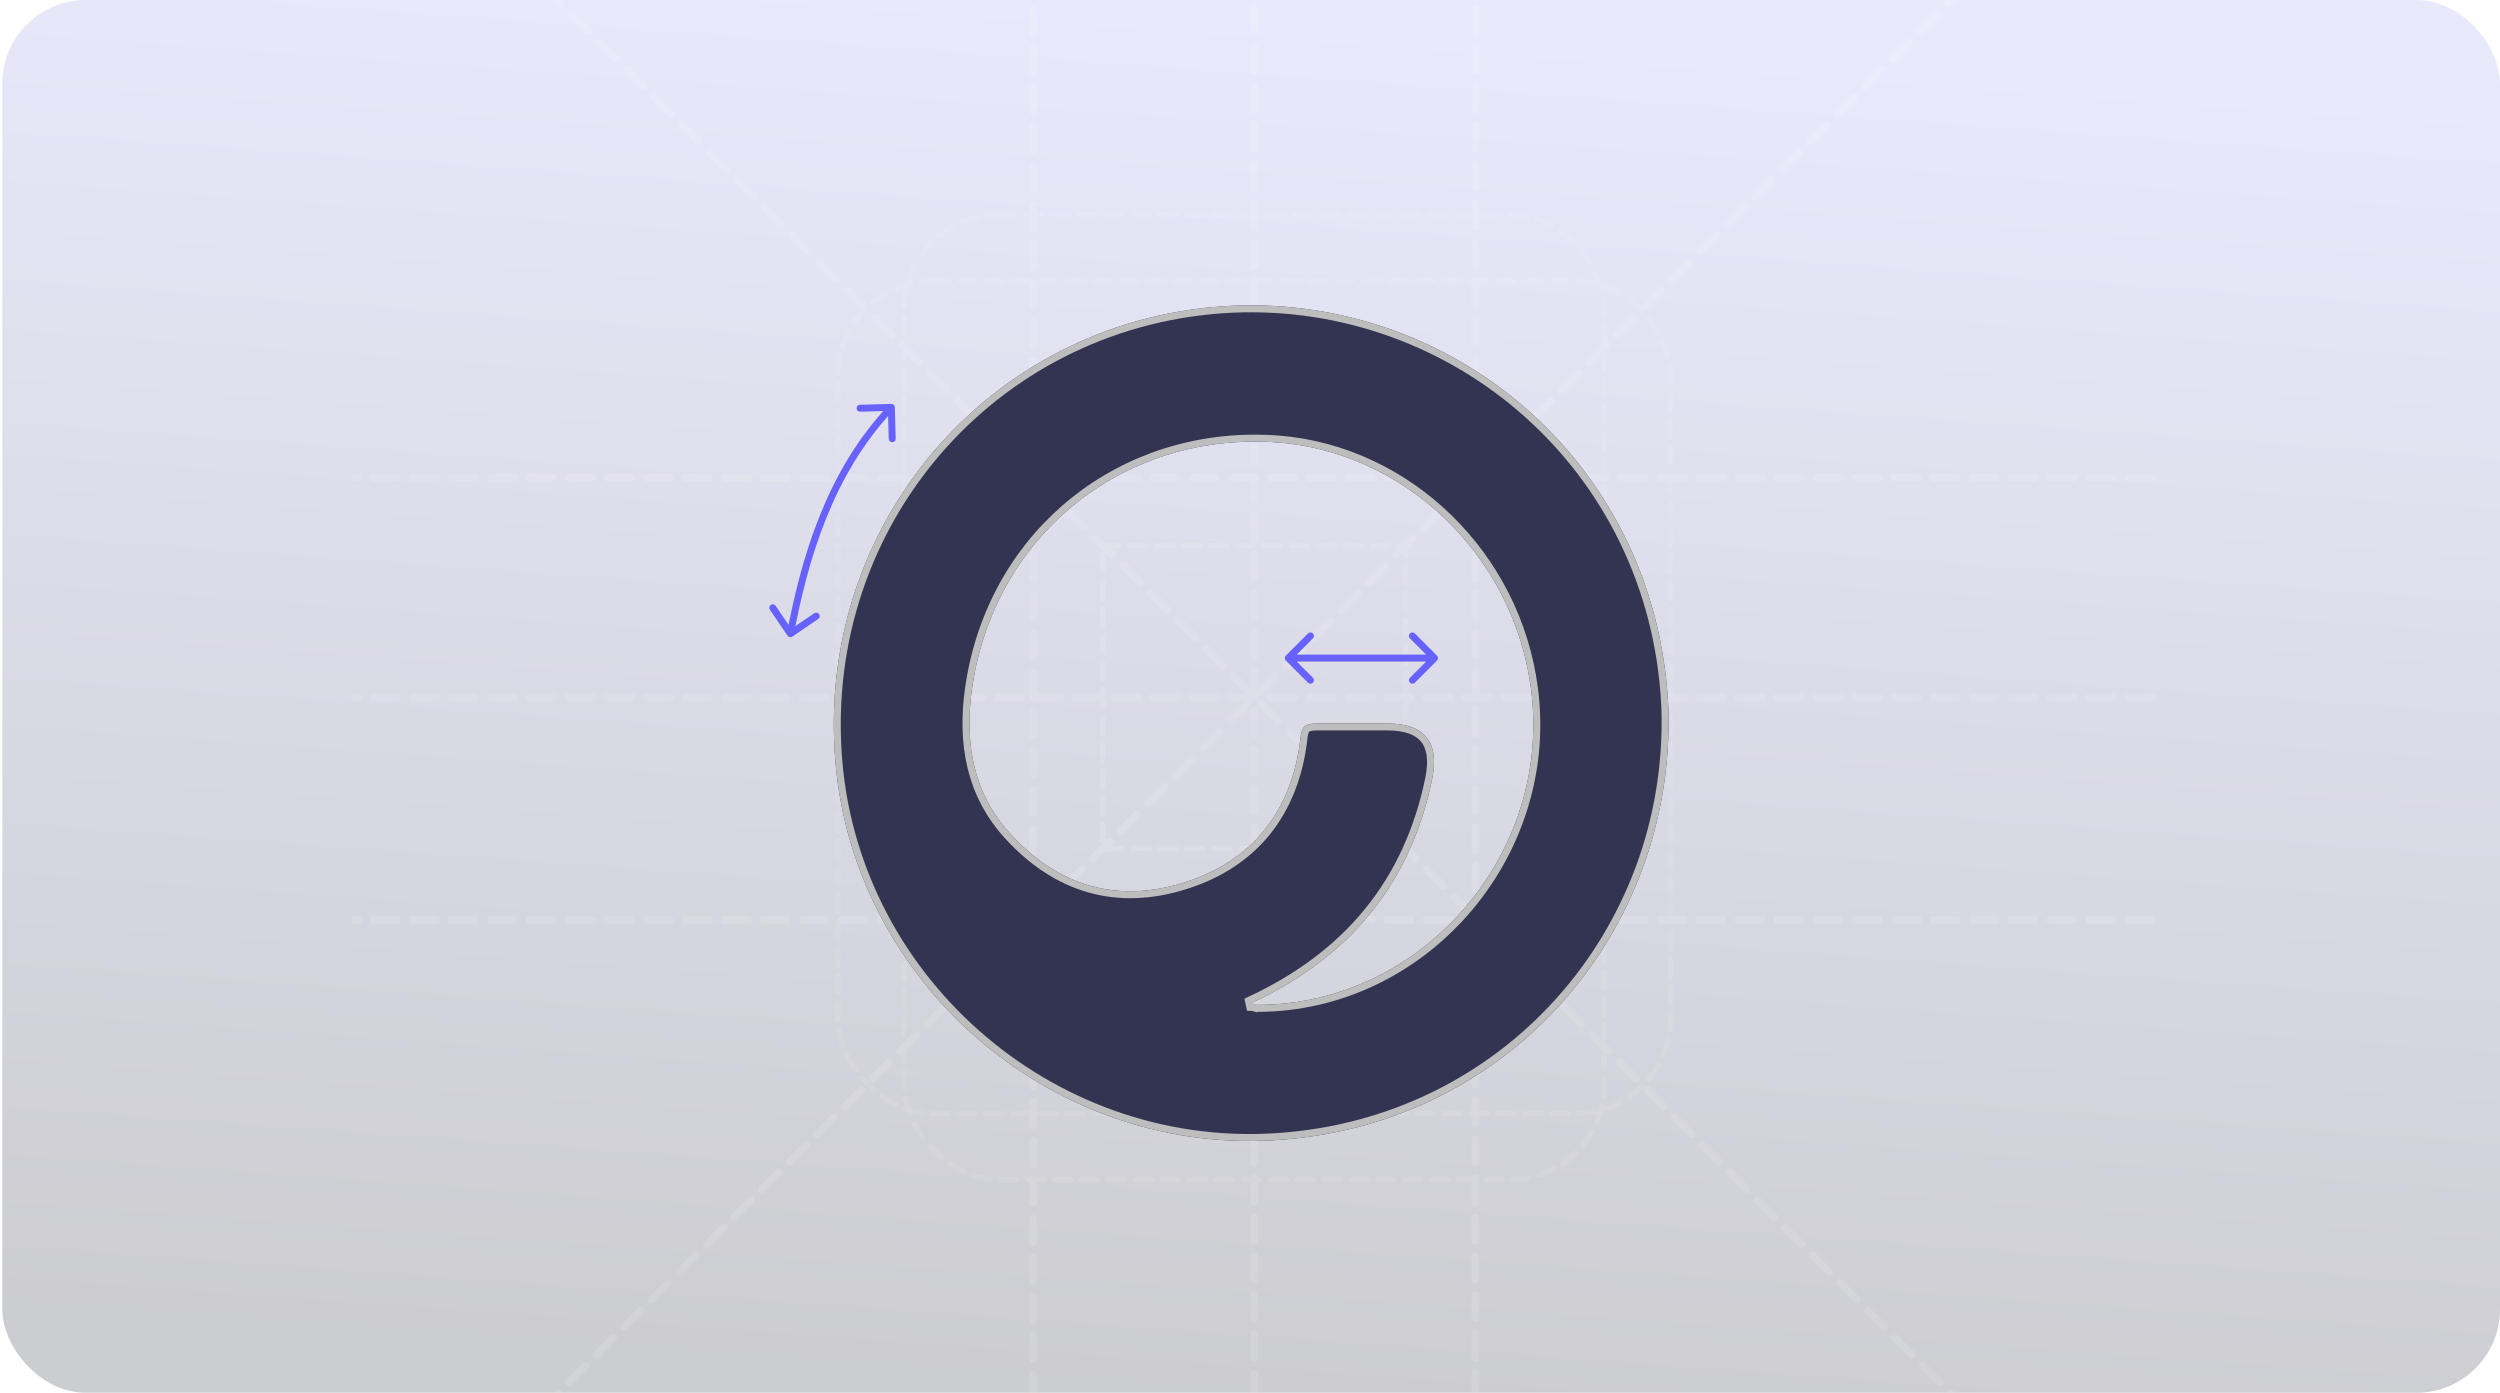 <svg width="359" height="200" viewBox="0 0 359 200" fill="none" xmlns="http://www.w3.org/2000/svg">
<g clip-path="url(#clip0_6103_149372)">
<rect x="0.333" width="358.667" height="200" rx="12" fill="url(#paint0_linear_6103_149372)" fill-opacity="0.2"/>
<g opacity="0.12">
<rect opacity="0.72" x="129.841" y="30.828" width="100.532" height="138.559" rx="13.546" stroke="white" stroke-width="0.774" stroke-linecap="round" stroke-linejoin="round" stroke-dasharray="2.32 1.55"/>
<rect opacity="0.72" x="120.334" y="40.334" width="119.546" height="119.546" rx="13.546" stroke="white" stroke-width="0.774" stroke-linecap="round" stroke-linejoin="round" stroke-dasharray="2.32 1.55"/>
<rect x="158.362" y="78.361" width="43.492" height="43.492" stroke="white" stroke-width="0.774" stroke-linecap="round" stroke-linejoin="round" stroke-dasharray="2.32 1.55"/>
<path d="M148.342 -9.786V210" stroke="white" stroke-width="1.119" stroke-linecap="round" stroke-linejoin="round" stroke-dasharray="3.36 2.24"/>
<path d="M180.107 -10V209.785" stroke="white" stroke-width="1.119" stroke-linecap="round" stroke-linejoin="round" stroke-dasharray="3.36 2.24"/>
<path d="M211.873 -10V209.785" stroke="white" stroke-width="1.119" stroke-linecap="round" stroke-linejoin="round" stroke-dasharray="3.36 2.24"/>
<path d="M309 68.607H51" stroke="white" stroke-width="1.119" stroke-linecap="round" stroke-linejoin="round" stroke-dasharray="3.36 2.24"/>
<path d="M309 100.107H51" stroke="white" stroke-width="1.119" stroke-linecap="round" stroke-linejoin="round" stroke-dasharray="3.36 2.24"/>
<path d="M309 132.107H51" stroke="white" stroke-width="1.119" stroke-linecap="round" stroke-linejoin="round" stroke-dasharray="3.36 2.24"/>
<path d="M70.215 -9.786L290 210" stroke="white" stroke-width="1.119" stroke-linecap="round" stroke-linejoin="round" stroke-dasharray="3.36 2.24"/>
<path d="M290 -9.786L70.215 210" stroke="white" stroke-width="1.119" stroke-linecap="round" stroke-linejoin="round" stroke-dasharray="3.36 2.24"/>
</g>
<g filter="url(#filter0_d_6103_149372)">
<path fill-rule="evenodd" clip-rule="evenodd" d="M183.027 159.735C216.462 157.733 240.508 129.975 239.584 97.886C238.19 63.187 209.379 38.508 177.021 39.901C143.27 41.435 117.842 69.977 119.844 103.752C121.694 136.297 150.352 161.737 183.027 159.735ZM205.68 107.767C202.601 122.881 193.809 133.523 179.48 140.149C179.843 140.149 180.042 140.196 180.205 140.242C180.323 140.278 180.428 140.301 180.557 140.301C204.135 140.301 222.936 118.713 219.857 94.96C217.387 75.678 201.524 60.564 182.722 59.487C160.994 58.258 142.661 73.056 139.57 94.96C138.493 102.675 139.722 109.921 145.119 115.775C151.898 123.174 160.374 125.796 170.079 122.717C179.936 119.638 185.485 112.38 186.726 102.206C186.878 100.052 187.651 99.888 189.349 99.888H199.206C204.544 99.888 206.702 102.511 205.68 107.755V107.767Z" fill="#333452"/>
<path d="M177.043 40.4C208.882 39.029 237.256 63.111 239.047 97.102L239.084 97.907C239.998 129.731 216.153 157.251 182.997 159.236H182.996C150.597 161.221 122.177 135.991 120.343 103.723V103.722L120.302 102.938C118.752 69.782 143.835 41.909 177.043 40.4ZM182.751 58.988C161.108 57.763 142.784 72.263 139.233 93.856L139.075 94.89C137.985 102.701 139.223 110.115 144.751 116.112V116.113C148.191 119.867 152.081 122.43 156.364 123.656C160.649 124.882 165.295 124.758 170.229 123.193C175.242 121.627 179.181 118.991 182.024 115.434C184.866 111.878 186.593 107.429 187.223 102.267L187.225 102.254V102.242C187.299 101.19 187.519 100.814 187.753 100.643C187.878 100.552 188.053 100.484 188.321 100.442C188.593 100.399 188.926 100.388 189.349 100.388H199.206C201.811 100.388 203.502 101.03 204.442 102.172C205.383 103.315 205.688 105.1 205.189 107.66L205.18 107.708V107.718C202.125 122.639 193.448 133.139 179.27 139.695L179.479 140.649C179.788 140.649 179.941 140.687 180.068 140.723V140.722C180.208 140.764 180.363 140.801 180.557 140.801C204.256 140.801 223.172 119.282 220.422 95.459L220.354 94.895C217.893 75.69 202.301 60.558 183.642 59.049L182.751 58.988Z" stroke="#BDBDBD"/>
</g>
<path d="M113.087 91.281C113.242 91.51 113.553 91.569 113.781 91.413L117.502 88.883C117.731 88.728 117.79 88.417 117.635 88.188C117.479 87.96 117.168 87.901 116.94 88.056L113.632 90.305L111.383 86.998C111.228 86.769 110.917 86.71 110.688 86.865C110.46 87.021 110.401 87.332 110.556 87.56L113.087 91.281ZM128.5 58.486C128.492 58.21 128.263 57.993 127.986 58L123.488 58.122C123.212 58.129 122.994 58.359 123.002 58.635C123.009 58.911 123.239 59.129 123.515 59.121L127.514 59.013L127.622 63.012C127.629 63.288 127.859 63.506 128.135 63.498C128.411 63.491 128.629 63.261 128.621 62.985L128.5 58.486ZM113.5 91L113.991 91.094C115.987 80.614 119.466 68.235 128.363 58.844L128 58.5L127.637 58.156C118.534 67.765 115.013 80.386 113.009 90.906L113.5 91Z" fill="#6762FE"/>
<g filter="url(#filter1_d_6103_149372)">
<path d="M184.646 93.146C184.451 93.342 184.451 93.658 184.646 93.854L187.828 97.035C188.024 97.231 188.34 97.231 188.536 97.035C188.731 96.84 188.731 96.524 188.536 96.328L185.707 93.5L188.536 90.672C188.731 90.476 188.731 90.16 188.536 89.965C188.34 89.769 188.024 89.769 187.828 89.965L184.646 93.146ZM206.354 93.854C206.549 93.658 206.549 93.342 206.354 93.146L203.172 89.965C202.976 89.769 202.66 89.769 202.464 89.965C202.269 90.16 202.269 90.476 202.464 90.672L205.293 93.5L202.464 96.328C202.269 96.524 202.269 96.84 202.464 97.035C202.66 97.231 202.976 97.231 203.172 97.035L206.354 93.854ZM185 93.5V94H206V93.5V93H185V93.5Z" fill="#6762FE"/>
</g>
</g>
<defs>
<filter id="filter0_d_6103_149372" x="115.733" y="39.845" width="127.876" height="128" filterUnits="userSpaceOnUse" color-interpolation-filters="sRGB">
<feFlood flood-opacity="0" result="BackgroundImageFix"/>
<feColorMatrix in="SourceAlpha" type="matrix" values="0 0 0 0 0 0 0 0 0 0 0 0 0 0 0 0 0 0 127 0" result="hardAlpha"/>
<feOffset dy="4"/>
<feGaussianBlur stdDeviation="2"/>
<feComposite in2="hardAlpha" operator="out"/>
<feColorMatrix type="matrix" values="0 0 0 0 0 0 0 0 0 0 0 0 0 0 0 0 0 0 0.35 0"/>
<feBlend mode="normal" in2="BackgroundImageFix" result="effect1_dropShadow_6103_149372"/>
<feBlend mode="normal" in="SourceGraphic" in2="effect1_dropShadow_6103_149372" result="shape"/>
</filter>
<filter id="filter1_d_6103_149372" x="183.5" y="89.818" width="24" height="9.364" filterUnits="userSpaceOnUse" color-interpolation-filters="sRGB">
<feFlood flood-opacity="0" result="BackgroundImageFix"/>
<feColorMatrix in="SourceAlpha" type="matrix" values="0 0 0 0 0 0 0 0 0 0 0 0 0 0 0 0 0 0 127 0" result="hardAlpha"/>
<feOffset dy="1"/>
<feGaussianBlur stdDeviation="0.5"/>
<feComposite in2="hardAlpha" operator="out"/>
<feColorMatrix type="matrix" values="0 0 0 0 0 0 0 0 0 0 0 0 0 0 0 0 0 0 0.35 0"/>
<feBlend mode="normal" in2="BackgroundImageFix" result="effect1_dropShadow_6103_149372"/>
<feBlend mode="normal" in="SourceGraphic" in2="effect1_dropShadow_6103_149372" result="shape"/>
</filter>
<linearGradient id="paint0_linear_6103_149372" x1="161.833" y1="200" x2="176.197" y2="1.073" gradientUnits="userSpaceOnUse">
<stop stop-color="#010316"/>
<stop offset="1" stop-color="#9390F2"/>
</linearGradient>
<clipPath id="clip0_6103_149372">
<rect x="0.333" width="358.667" height="200" rx="12" fill="white"/>
</clipPath>
</defs>
</svg>
